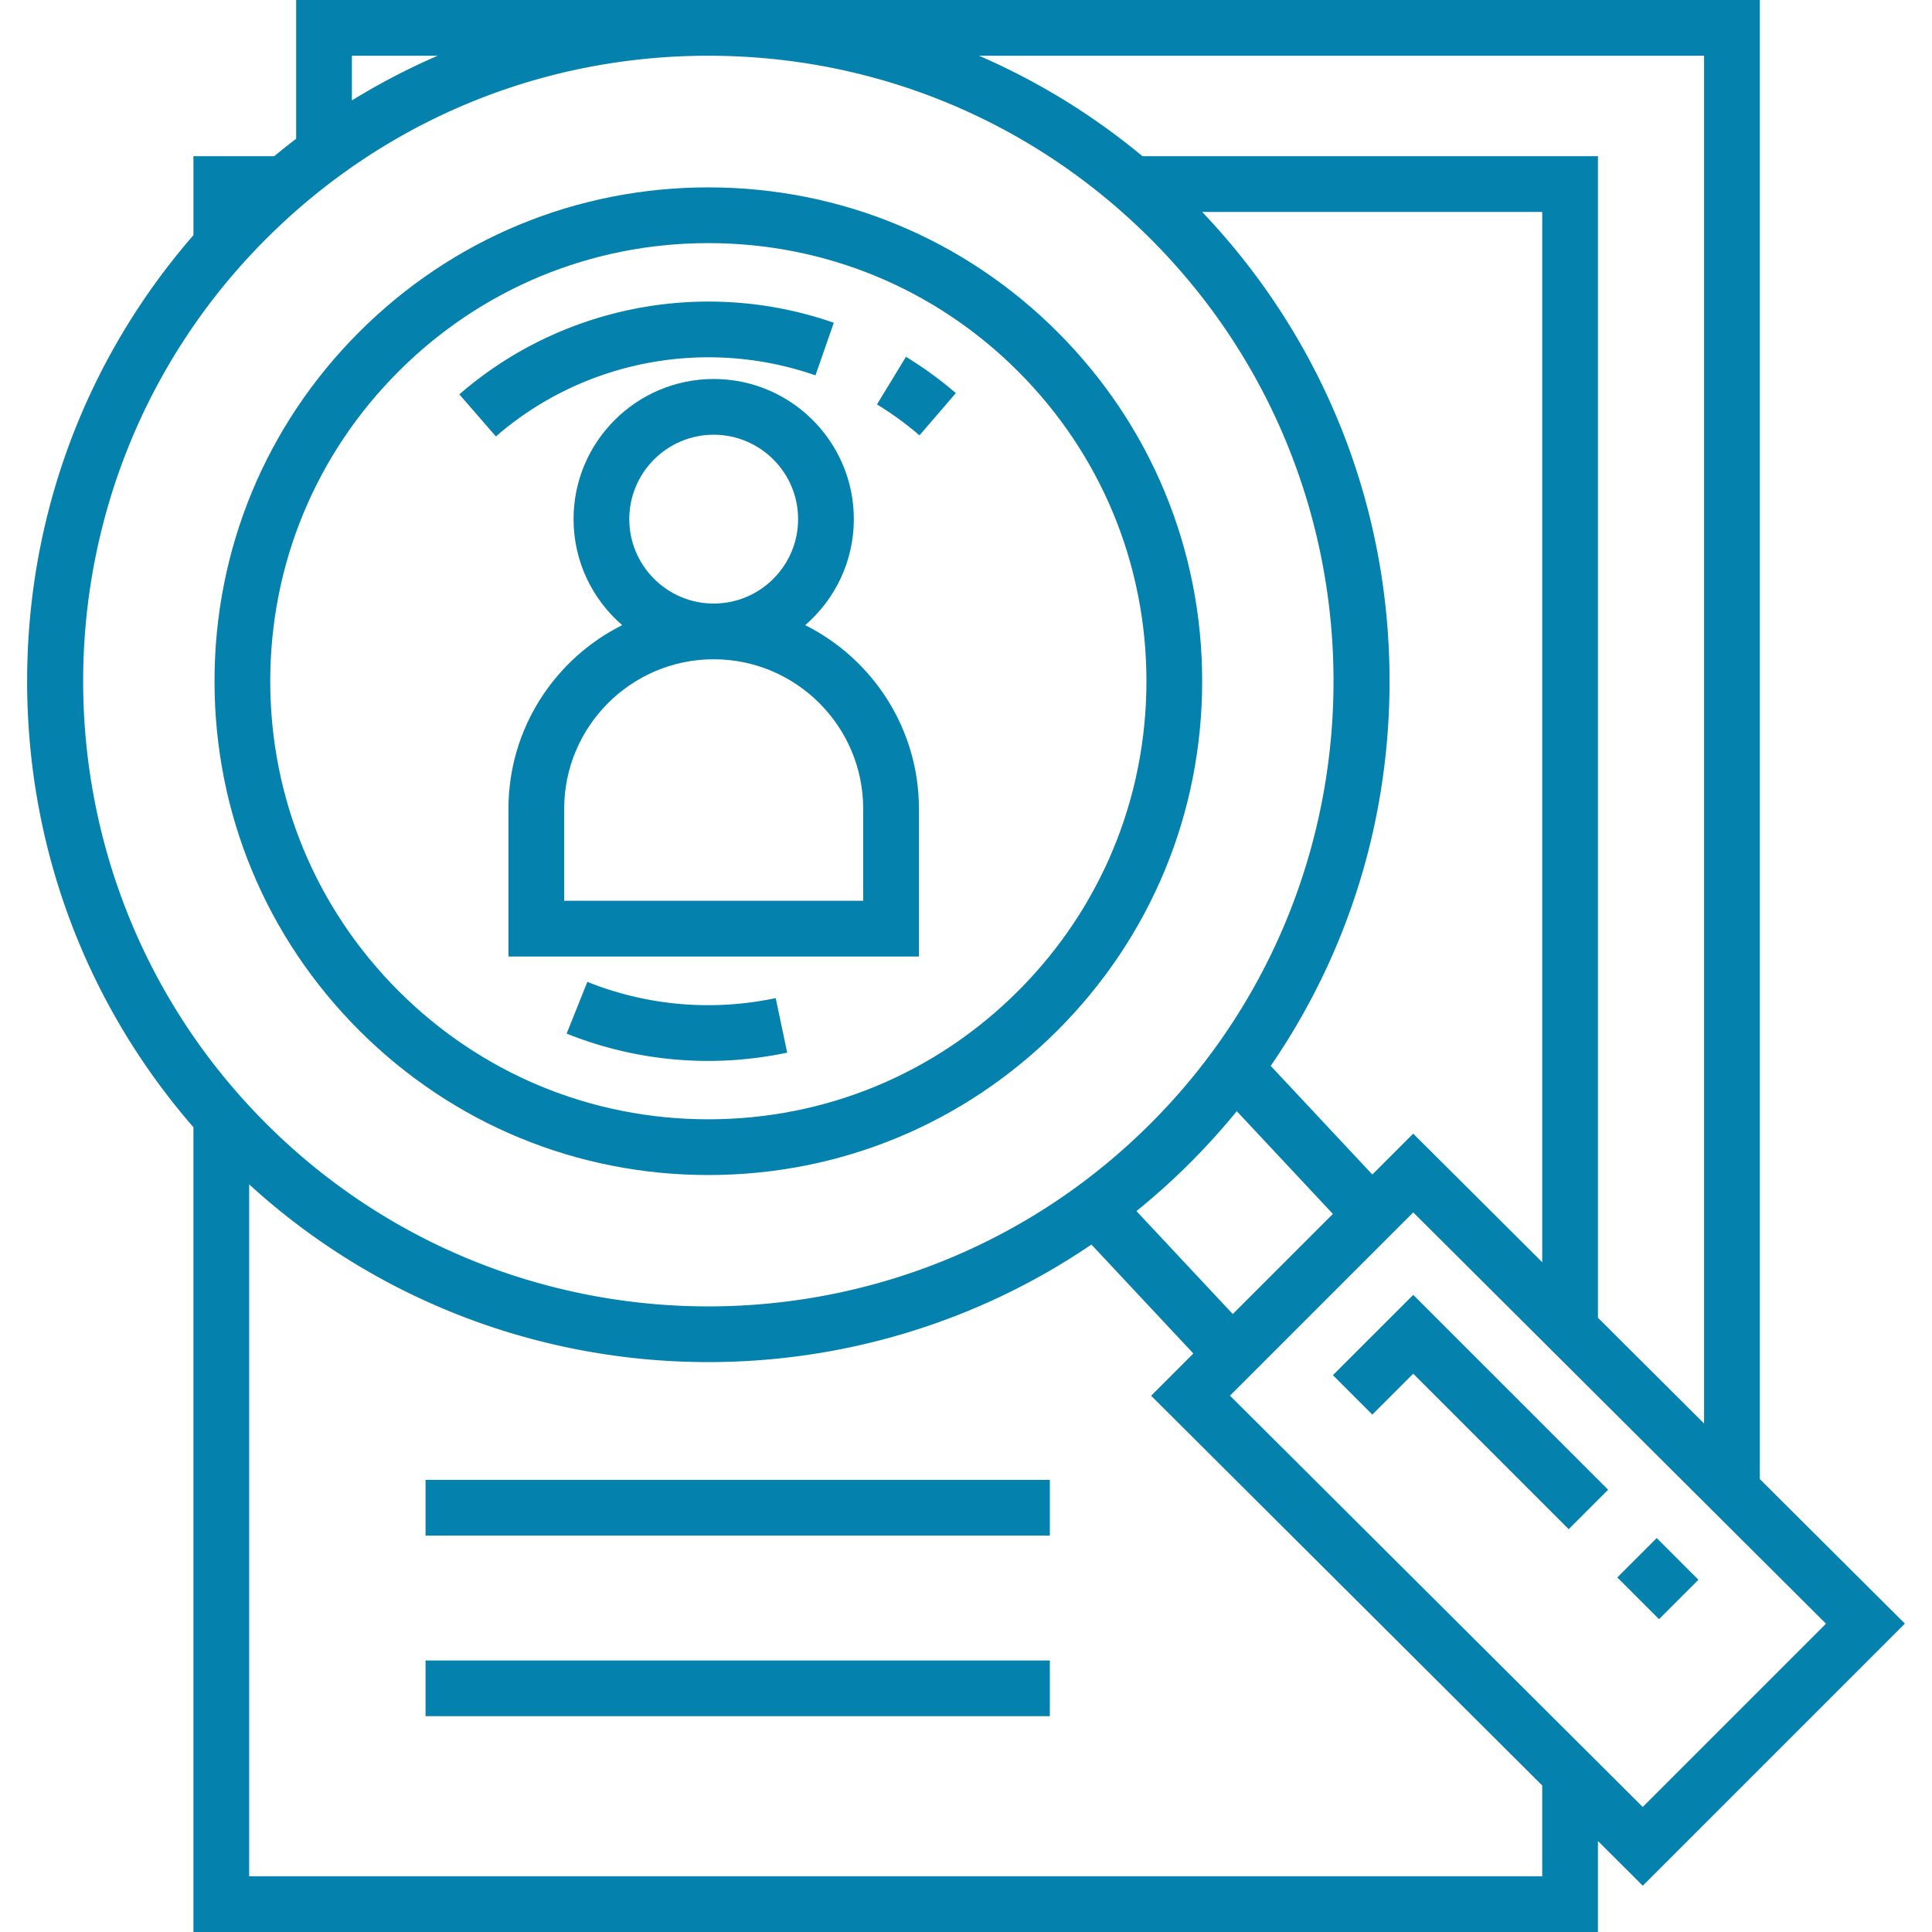 <svg enable-background="new 0 0 512 512" height="512" viewBox="0 0 512 512" width="512" xmlns="http://www.w3.org/2000/svg"><g fill="#0481ac"><path d="m280.255 87.989c-24.718-24.718-57.581-38.331-92.538-38.331s-67.82 13.613-92.538 38.331-38.331 57.581-38.331 92.538 13.613 67.82 38.331 92.538 57.581 38.331 92.538 38.331 67.82-13.613 92.538-38.331c24.717-24.718 38.331-57.581 38.331-92.538s-13.614-67.82-38.331-92.538zm-10.444 174.634c-21.928 21.928-51.083 34.005-82.094 34.005s-60.166-12.076-82.094-34.005c-21.928-21.928-34.006-51.084-34.006-82.095 0-31.012 12.077-60.167 34.006-82.095 21.927-21.928 51.083-34.005 82.094-34.005s60.167 12.076 82.094 34.005c21.928 21.928 34.006 51.084 34.006 82.095-.001 31.012-12.078 60.166-34.006 82.095z"/><path d="m121.733 104.514 9.689 11.147c23.142-20.116 55.589-26.319 84.683-16.184l4.858-13.947c-34.076-11.872-72.101-4.597-99.23 18.984zm118.357-9.954-7.685 12.614a85.673 85.673 0 0 1 11.269 8.198l9.631-11.197a100.466 100.466 0 0 0 -13.215-9.615zm-34.52 169.95c-16.79 3.54-34.048 2.05-49.912-4.305l-5.492 13.71a100.623 100.623 0 0 0 37.474 7.242c6.997 0 14.022-.73 20.976-2.195z"/><path d="m466.367 391.964v-391.964h-387.88v36.77a183.822 183.822 0 0 0 -5.817 4.624h-21.407v20.928c-28.51 32.813-44.075 74.311-44.075 118.206 0 43.894 15.564 85.393 44.074 118.204v213.268h372.21v-24.112l11.884 11.843 69.455-69.456zm-14.77-377.195v362.477l-28.124-28.026v-307.825h-120.711c-13.233-10.982-27.804-19.909-43.315-26.626zm-114.846 267.703c20.47-29.792 31.494-65.018 31.494-101.945 0-46.688-17.603-90.667-49.668-124.364h90.128v278.339l-34.194-34.074-10.83 10.83zm16.48 39.234-26.533 26.532-25.528-27.286a182.156 182.156 0 0 0 26.585-26.476zm-259.975-306.937h22.729a178.325 178.325 0 0 0 -22.729 11.851zm-22.748 48.55c31.307-31.308 72.932-48.549 117.209-48.549 44.275 0 85.901 17.242 117.209 48.549 64.63 64.629 64.63 169.788 0 234.418-64.628 64.63-169.789 64.629-234.417 0-64.631-64.63-64.631-169.789-.001-234.418zm338.196 433.912h-342.672v-183.36c34.365 31.393 78.022 47.099 121.685 47.099 35.508 0 71.011-10.394 101.518-31.157l27.015 28.876-11.195 11.195 103.65 103.287v24.06zm26.634-18.368-109.379-108.997 48.568-48.568 109.379 108.997z"/><path d="m374.52 343.149-21.289 21.288 10.445 10.443 10.844-10.844 41.207 41.208 10.445-10.444zm54.083 74.895 10.445-10.444 11.052 11.054-10.445 10.443zm-215.22-252.373c7.888-6.815 12.893-16.879 12.893-28.095 0-20.479-16.661-37.14-37.14-37.14s-37.14 16.661-37.14 37.14c0 11.217 5.005 21.28 12.891 28.095-17.85 8.93-30.142 27.385-30.142 48.666v39.149h108.78v-39.149c0-21.281-12.291-39.734-30.142-48.666zm-24.247-50.465c12.334 0 22.37 10.035 22.37 22.37s-10.035 22.37-22.37 22.37c-12.334 0-22.37-10.035-22.37-22.37s10.036-22.37 22.37-22.37zm39.621 123.511h-79.242v-24.38c0-21.847 17.774-39.621 39.621-39.621s39.621 17.773 39.621 39.621zm-115.983 153.462v14.769h165.444v-14.769zm0 47.861v14.77h165.444v-14.77z"/></g></svg>